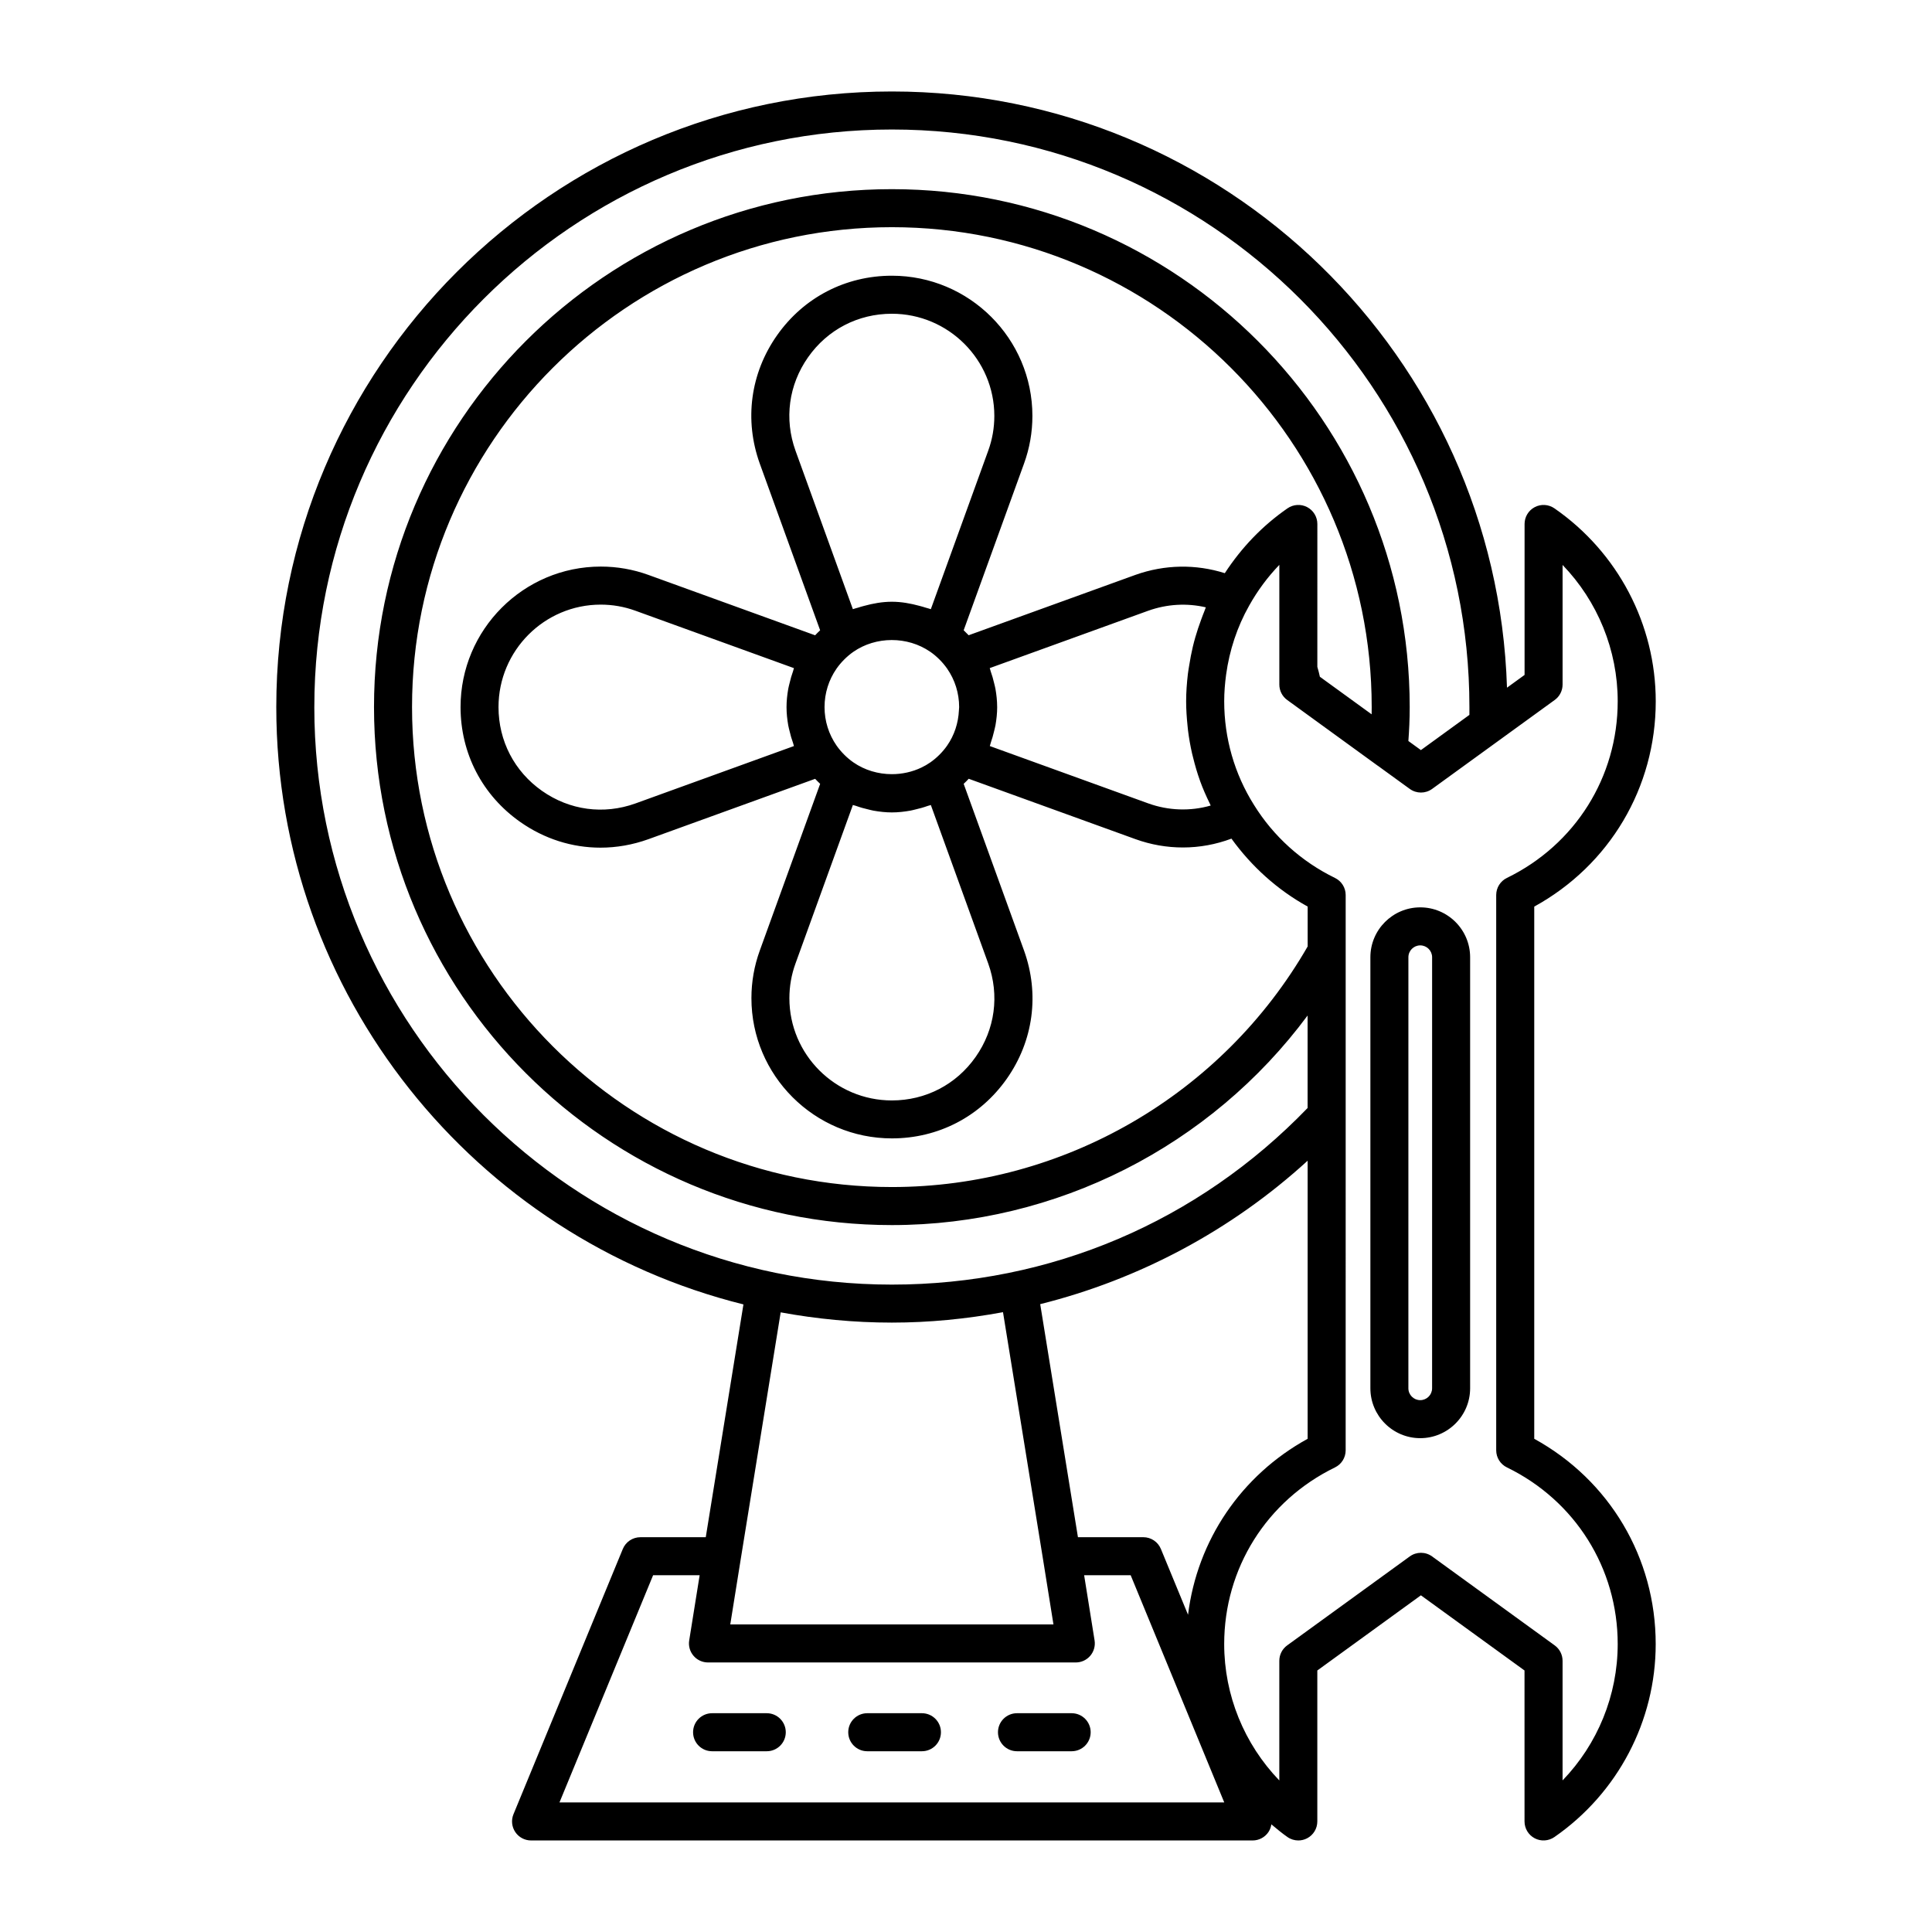 <?xml version="1.0" encoding="UTF-8"?>
<!-- Uploaded to: ICON Repo, www.iconrepo.com, Generator: ICON Repo Mixer Tools -->
<svg fill="#000000" width="800px" height="800px" version="1.1" viewBox="144 144 512 512" xmlns="http://www.w3.org/2000/svg">
 <g>
  <path d="m520.38 384.46c-7.285 0-13.215 5.93-13.215 13.219v114.23c0 7.289 5.93 13.219 13.215 13.219 7.289 0 13.219-5.93 13.219-13.219v-114.23c0-7.289-5.93-13.219-13.219-13.219zm3.141 127.45c0 1.734-1.41 3.144-3.144 3.144s-3.141-1.41-3.141-3.144l0.004-114.23c0-1.734 1.406-3.144 3.141-3.144s3.144 1.41 3.144 3.144z"/>
  <path d="m550.59 525.3v-141.04c19.941-10.957 32.199-31.523 32.199-54.402 0-20.379-10.039-39.5-26.859-51.148-1.547-1.062-3.547-1.188-5.203-0.316-1.664 0.867-2.699 2.59-2.699 4.465v40.004l-4.66 3.379c-2.738-87.586-74.785-158-163.01-158-89.957 0-163.14 73.18-163.14 163.13 0 76.398 52.793 140.66 123.8 158.31l-9.984 61.695h-17.324c-2.039 0-3.883 1.23-4.66 3.117l-28.973 70.293c-0.641 1.551-0.465 3.324 0.473 4.719 0.938 1.398 2.504 2.234 4.188 2.234h191.23c1.684 0 3.254-0.84 4.188-2.238 0.414-0.621 0.656-1.316 0.766-2.031 1.395 1.16 2.777 2.328 4.281 3.371 0.859 0.598 1.859 0.898 2.863 0.898 0.801 0 1.602-0.191 2.336-0.574 1.664-0.867 2.699-2.59 2.699-4.465v-40.004l27.453-19.922 27.457 19.922 0.004 40.004c0 1.875 1.039 3.594 2.699 4.465 1.652 0.867 3.656 0.742 5.203-0.316 16.816-11.648 26.859-30.77 26.859-51.148 0.008-22.883-12.246-43.445-32.188-54.406zm-323.29-193.93c0-84.398 68.66-153.05 153.06-153.05 84.398 0 153.05 68.656 153.05 153.05 0 0.695 0 1.387-0.004 2.082l-12.852 9.332-3.32-2.41c0.211-2.836 0.352-5.769 0.352-9.004 0-75.672-61.566-137.24-137.24-137.24s-137.23 61.566-137.23 137.24c0 75.703 61.566 137.29 137.23 137.29 43.699 0 84.508-20.93 110.18-55.535v24.504c-29.125 30.199-68.176 46.805-110.18 46.805-84.391-0.004-153.05-68.668-153.05-153.06zm237.55 26.102c-5.391 1.559-11.211 1.359-16.531-0.559l-42.008-15.203c0.121-0.301 0.16-0.637 0.273-0.945 0.344-0.961 0.613-1.945 0.848-2.938 0.125-0.543 0.281-1.078 0.379-1.633 0.273-1.578 0.449-3.18 0.449-4.805v-0.004-0.004c0-0.016-0.004-0.035-0.004-0.051-0.004-1.613-0.176-3.199-0.449-4.762-0.09-0.527-0.242-1.043-0.363-1.562-0.242-1.039-0.527-2.062-0.891-3.062-0.105-0.293-0.145-0.605-0.262-0.891l42.004-15.203c4.984-1.777 10.254-2.07 15.262-0.902-0.141 0.324-0.238 0.664-0.371 0.988-0.324 0.766-0.59 1.543-0.883 2.316-0.562 1.523-1.078 3.055-1.527 4.613-0.238 0.836-0.465 1.672-0.664 2.519-0.387 1.629-0.695 3.269-0.957 4.926-0.117 0.762-0.266 1.508-0.352 2.273-0.281 2.414-0.465 4.84-0.465 7.285 0 2.172 0.152 4.324 0.371 6.465 0.039 0.406 0.074 0.812 0.125 1.215 0.258 2.062 0.613 4.102 1.074 6.117 0.086 0.367 0.18 0.734 0.277 1.102 0.508 2.066 1.098 4.106 1.82 6.102 0.012 0.023 0.016 0.051 0.023 0.082 0.734 2.035 1.613 4.016 2.562 5.961 0.102 0.172 0.164 0.375 0.258 0.559zm28.93-34.125c-0.176-0.84-0.406-1.723-0.672-2.621l0.004-37.871c0-1.875-1.039-3.594-2.699-4.465-1.656-0.871-3.668-0.746-5.203 0.316-6.688 4.629-12.219 10.445-16.625 17.191-7.672-2.434-15.922-2.316-23.688 0.453l-44.195 15.996c-0.43-0.457-0.863-0.891-1.32-1.32l15.992-44.164c1.477-4.055 2.223-8.305 2.223-12.629 0-20.496-16.703-37.168-37.238-37.168-12.281 0-23.383 5.762-30.445 15.809-7.055 10.039-8.723 22.426-4.566 33.98l15.996 44.176c-0.465 0.434-0.898 0.867-1.328 1.328l-44.168-15.996c-4.055-1.473-8.305-2.215-12.629-2.215-20.488 0-37.168 16.703-37.168 37.23 0 12.281 5.762 23.383 15.809 30.445 6.41 4.508 13.77 6.816 21.262 6.816 4.254 0 8.539-0.742 12.723-2.246l44.176-15.996c0.434 0.465 0.867 0.898 1.328 1.328l-15.992 44.164c-1.477 4.055-2.223 8.305-2.223 12.629 0 20.496 16.703 37.168 37.23 37.168 12.281 0 23.387-5.762 30.449-15.809 7.055-10.039 8.723-22.418 4.566-33.977l-15.996-44.176c0.465-0.434 0.902-0.871 1.336-1.34l44.184 15.996c4.07 1.473 8.309 2.211 12.594 2.211 4.383 0 8.75-0.805 12.848-2.344 5.34 7.375 12.156 13.566 20.199 18v10.57c-22.656 39.367-64.754 63.762-110.19 63.762-70.113 0-127.16-57.066-127.16-127.21 0-70.113 57.043-127.16 127.16-127.16 70.121 0 127.16 57.043 127.16 127.16 0 0.656-0.004 1.301-0.016 1.934zm-103.1-17.91c-0.434-0.172-0.902-0.242-1.344-0.395-0.527-0.176-1.062-0.324-1.602-0.465-2.398-0.656-4.852-1.109-7.387-1.109-2.527 0-4.977 0.449-7.371 1.102-0.555 0.145-1.098 0.297-1.641 0.48-0.434 0.145-0.891 0.211-1.316 0.383l-15.203-41.996c-3.031-8.418-1.812-17.445 3.332-24.766 5.144-7.324 13.238-11.527 22.199-11.527 14.977 0 27.16 12.152 27.16 27.09 0 3.148-0.539 6.242-1.617 9.195zm-24.977 15.742c1.18-1.688 2.762-3.266 4.434-4.434 5.981-4.16 14.348-4.176 20.359-0.035 0.02 0.016 0.039 0.02 0.059 0.035 1.688 1.176 3.254 2.746 4.434 4.43 2.086 2.996 3.188 6.531 3.195 10.207 0 0.289-0.051 0.559-0.059 0.84-0.156 3.371-1.203 6.606-3.129 9.371-1.176 1.688-2.75 3.258-4.43 4.434-0.75 0.523-1.543 0.984-2.359 1.371-2.453 1.176-5.152 1.762-7.859 1.762-1.805 0-3.602-0.262-5.332-0.785-1.723-0.523-3.375-1.305-4.871-2.348-1.684-1.168-3.254-2.746-4.438-4.43-2.086-3.004-3.195-6.535-3.195-10.211 0.004-3.676 1.105-7.211 3.191-10.207zm4.32 36.148c0.25 0.102 0.527 0.133 0.785 0.227 1.125 0.406 2.273 0.73 3.445 0.992 0.395 0.086 0.77 0.203 1.168 0.273 1.617 0.289 3.258 0.48 4.934 0.48 1.672 0 3.32-0.191 4.938-0.48 0.387-0.066 0.754-0.18 1.137-0.262 1.176-0.262 2.328-0.586 3.457-0.992 0.262-0.098 0.539-0.125 0.797-0.227l15.203 41.996c3.031 8.418 1.812 17.445-3.332 24.766-5.148 7.324-13.246 11.527-22.203 11.527-14.973 0-27.156-12.152-27.156-27.09 0-3.148 0.539-6.242 1.617-9.195zm-15.621-15.617-42.004 15.211c-8.434 3.031-17.441 1.812-24.762-3.332-7.324-5.148-11.527-13.246-11.527-22.203 0-14.973 12.152-27.156 27.09-27.156 3.148 0 6.238 0.543 9.191 1.617l42.012 15.215c-0.102 0.258-0.137 0.539-0.23 0.797-0.383 1.055-0.684 2.121-0.938 3.215-0.117 0.492-0.258 0.984-0.344 1.484-0.277 1.586-0.453 3.195-0.453 4.832 0 1.637 0.176 3.246 0.453 4.832 0.086 0.504 0.23 0.992 0.344 1.484 0.25 1.09 0.555 2.16 0.938 3.211 0.098 0.254 0.133 0.535 0.23 0.793zm97.246 212.78c-0.777-1.891-2.621-3.117-4.66-3.117h-17.324l-10-61.762c26.27-6.559 50.723-19.602 70.871-38.012v73.695c-17.648 9.703-29.262 26.934-31.695 46.633zm-71.297-59.988c9.934 0 19.785-0.973 29.453-2.762l10.605 65.477v0.004l2.766 17.27h-85.648l2.769-17.27v-0.004l10.59-65.43c9.566 1.754 19.402 2.715 29.465 2.715zm-88.086 127.16 24.816-60.215h12.332l-2.769 17.285c-0.238 1.457 0.18 2.941 1.145 4.066 0.953 1.125 2.359 1.77 3.836 1.77h97.469c1.477 0 2.875-0.645 3.836-1.77 0.957-1.125 1.375-2.609 1.145-4.066l-2.769-17.285h12.332l24.801 60.215zm265.83-5.832v-31.703c0-1.613-0.77-3.129-2.082-4.082l-32.496-23.578c-1.762-1.281-4.152-1.281-5.914 0l-32.492 23.578c-1.309 0.945-2.082 2.465-2.082 4.082v31.711c-9.281-9.633-14.609-22.555-14.609-36.145 0-20.059 11.246-37.992 29.355-46.809 1.734-0.84 2.836-2.602 2.836-4.527l0.004-88.723v-58.445c0-1.926-1.098-3.684-2.836-4.527-8.883-4.328-16.297-11.012-21.473-19.367-5.16-8.191-7.883-17.68-7.883-27.441 0-2.383 0.191-4.746 0.508-7.09 0.883-6.43 2.926-12.641 6.102-18.262 2.223-3.981 4.902-7.586 8-10.809v31.727c0 1.613 0.77 3.129 2.074 4.074l1.109 0.805 22.824 16.574c0.031 0.02 0.059 0.031 0.09 0.051l8.48 6.152c1.762 1.273 4.141 1.281 5.914-0.004l32.492-23.574c1.309-0.945 2.082-2.465 2.082-4.082v-31.703c9.285 9.633 14.609 22.555 14.609 36.137 0 20.059-11.25 37.992-29.363 46.809-1.734 0.84-2.836 2.602-2.836 4.527v147.16c0 1.93 1.102 3.688 2.836 4.527 18.113 8.816 29.363 26.754 29.363 46.809-0.004 13.598-5.328 26.52-14.613 36.145z"/>
  <path d="m388.32 598.02h-14.488c-2.785 0-5.039 2.258-5.039 5.039s2.254 5.039 5.039 5.039h14.488c2.785 0 5.039-2.258 5.039-5.039s-2.258-5.039-5.039-5.039z"/>
  <path d="m347.2 598.02h-14.488c-2.785 0-5.039 2.258-5.039 5.039s2.254 5.039 5.039 5.039h14.488c2.785 0 5.039-2.258 5.039-5.039-0.004-2.781-2.258-5.039-5.039-5.039z"/>
  <path d="m428 598.02h-14.488c-2.785 0-5.039 2.258-5.039 5.039s2.254 5.039 5.039 5.039h14.488c2.785 0 5.039-2.258 5.039-5.039s-2.258-5.039-5.039-5.039z"/>
 </g>
</svg>